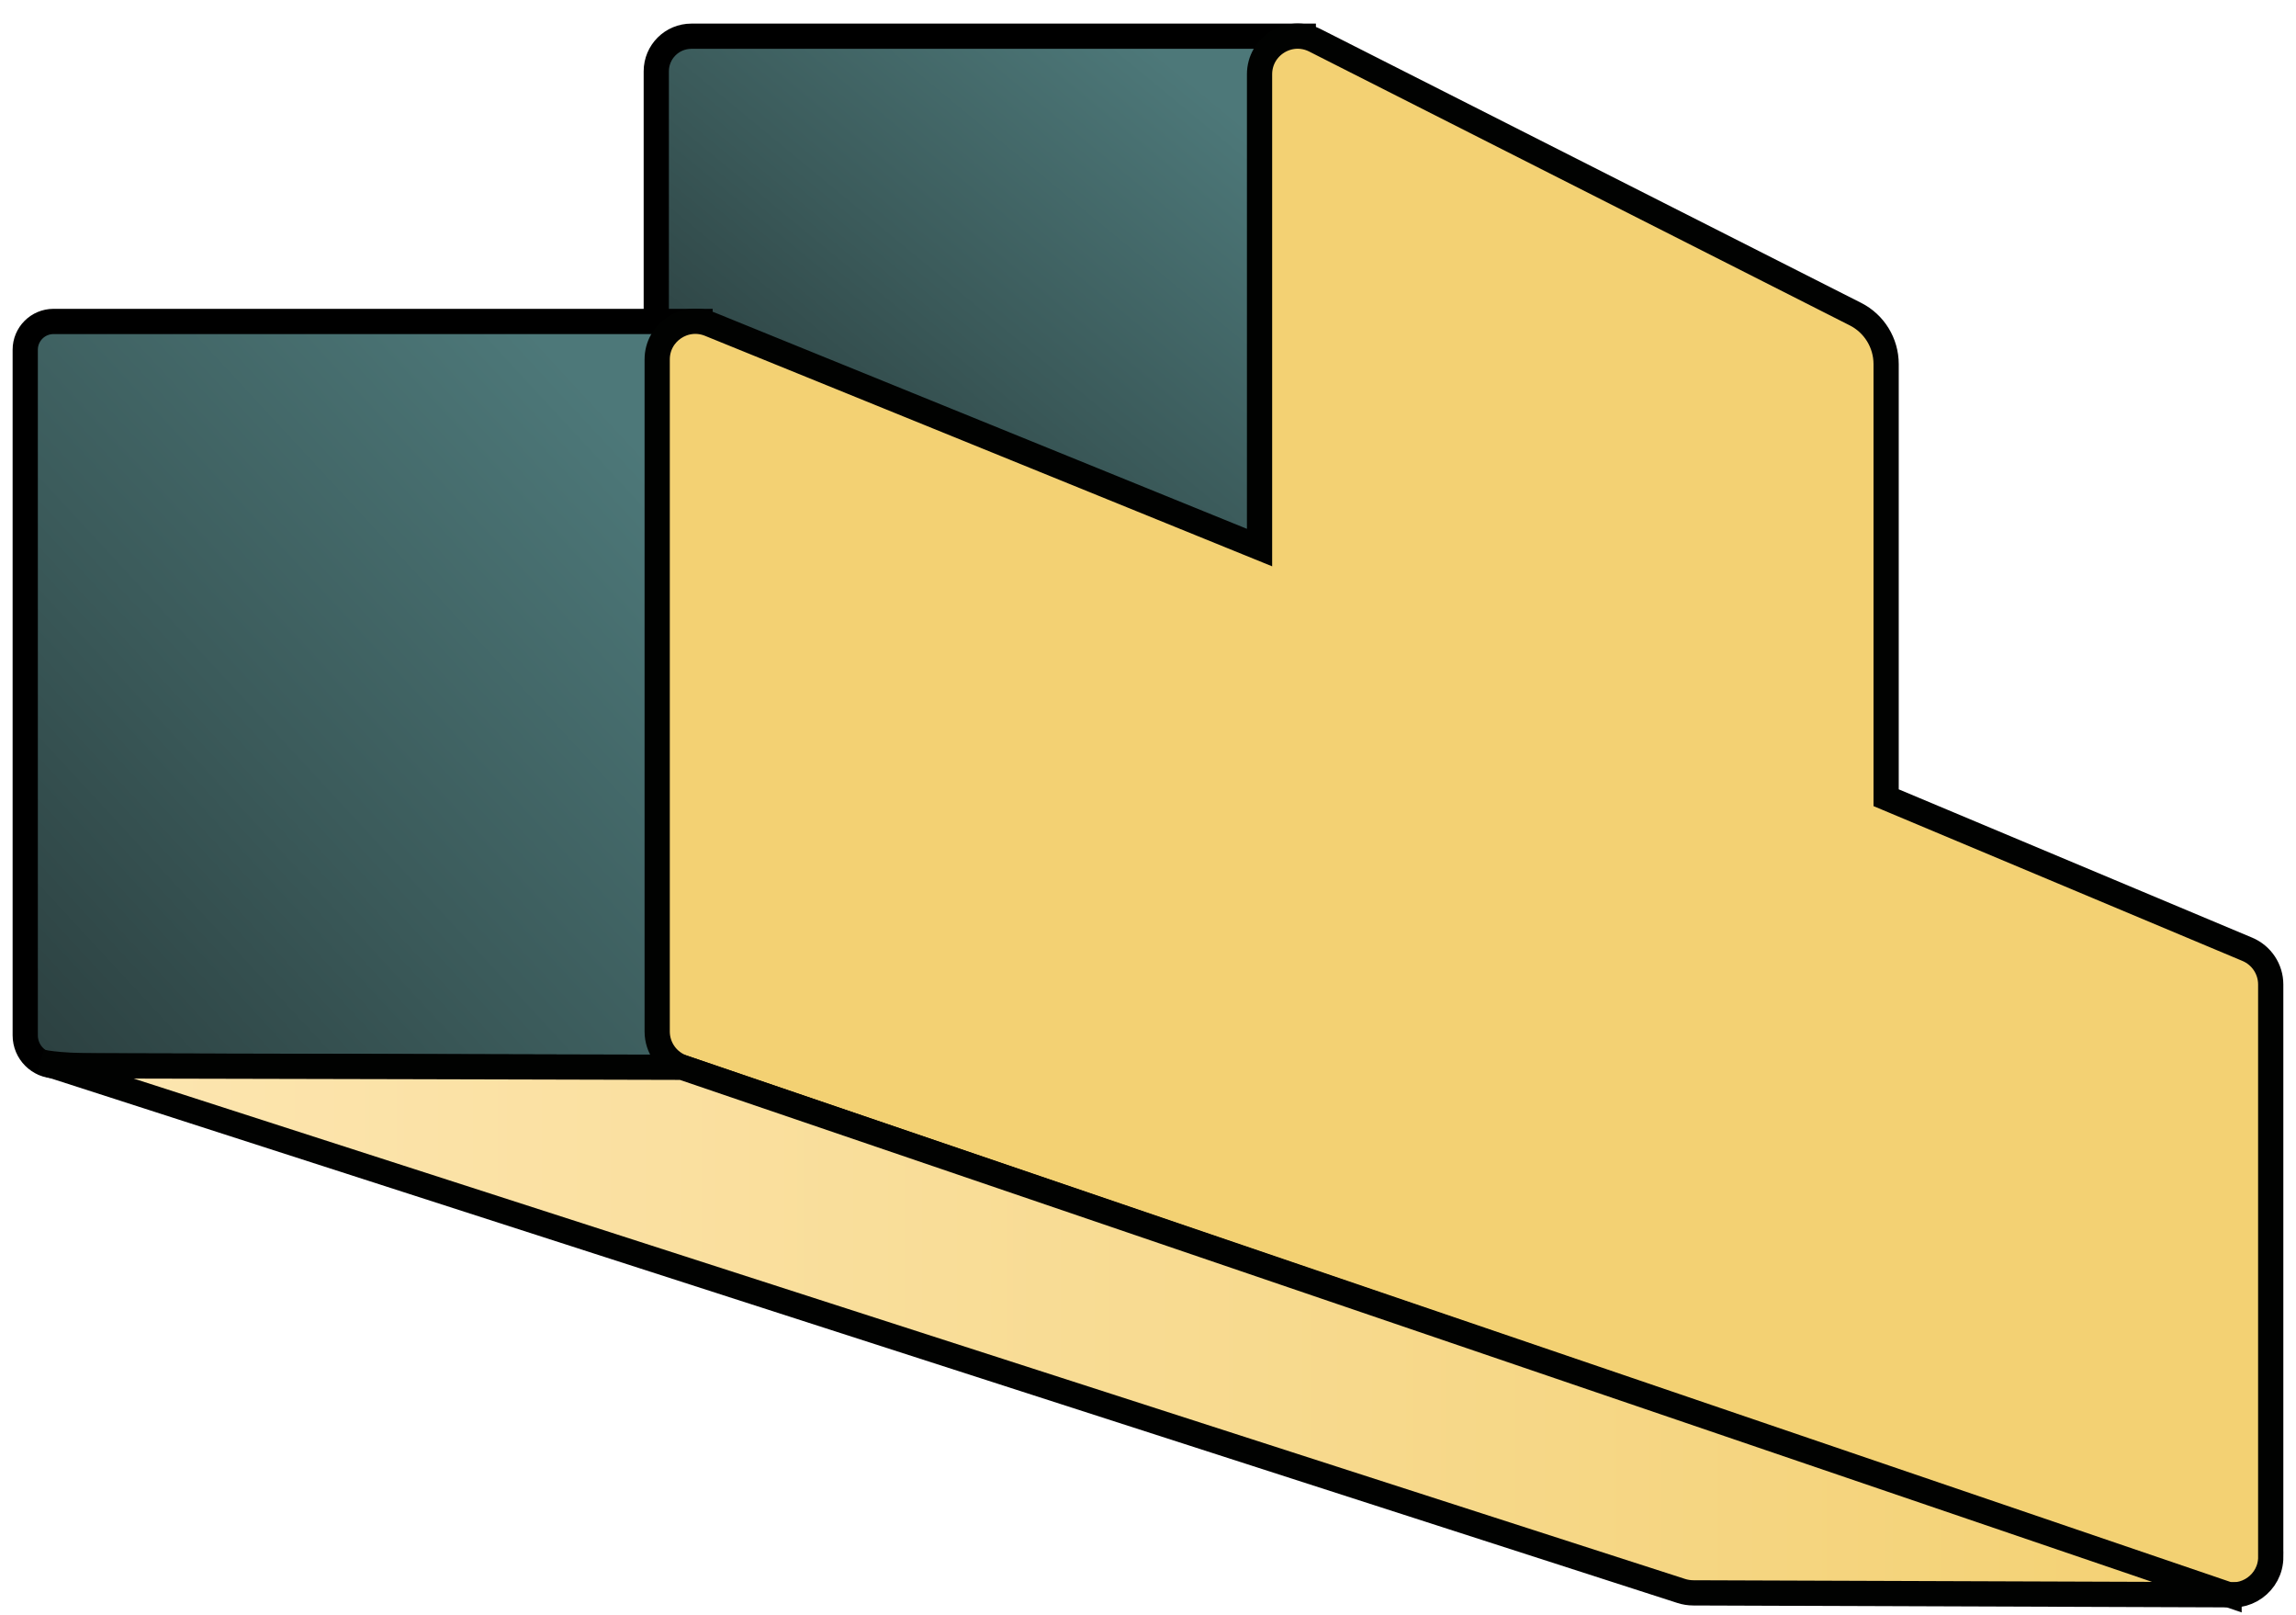 <svg width="91" height="64" viewBox="0 0 91 64" fill="none" xmlns="http://www.w3.org/2000/svg">
<path d="M51.655 1.435H27.401C26.634 1.435 26.011 2.057 26.011 2.824V12.737V21.908H51.655V1.435Z" fill="url(#paint0_linear_40000086_276)" stroke="black" stroke-miterlimit="10"/>
<path d="M27.732 12.737H2.12C1.502 12.737 1 13.239 1 13.858V41.023C1 41.691 1.541 42.232 2.209 42.232L27.071 42.301L27.735 12.737H27.732Z" fill="url(#paint1_linear_40000086_276)" stroke="black" stroke-miterlimit="10"/>
<path d="M89.998 61.684V39.008C89.998 38.398 89.632 37.851 89.071 37.614L74.755 31.608V14.426C74.755 13.59 74.285 12.823 73.538 12.446L52.114 1.596C51.108 1.088 49.921 1.818 49.921 2.945V21.697L28.127 12.842C27.133 12.44 26.047 13.17 26.047 14.243V40.872C26.047 41.518 26.459 42.093 27.071 42.302L88.001 63.116C88.981 63.45 90 62.722 90 61.686L89.998 61.684Z" fill="#F3D173" stroke="#010201" stroke-miterlimit="10"/>
<path d="M88.347 63.189L67.115 63.114C66.952 63.114 66.788 63.088 66.633 63.038L1.601 42.069C1.601 42.069 2.135 42.233 3.84 42.233C5.546 42.233 27.032 42.289 27.032 42.289L88.347 63.191V63.189Z" fill="url(#paint2_linear_40000086_276)" stroke="#010201" stroke-miterlimit="10"/>
<defs>
<linearGradient id="paint0_linear_40000086_276" x1="51.666" y1="-3.452" x2="26.543" y2="27.023" gradientUnits="userSpaceOnUse">
<stop offset="0.2" stop-color="#4D7879"/>
<stop offset="0.54" stop-color="#3A5959"/>
<stop offset="0.86" stop-color="#273838"/>
</linearGradient>
<linearGradient id="paint1_linear_40000086_276" x1="33.834" y1="9.495" x2="-9.197" y2="49.35" gradientUnits="userSpaceOnUse">
<stop offset="0.2" stop-color="#4D7879"/>
<stop offset="0.54" stop-color="#3A5959"/>
<stop offset="0.86" stop-color="#273838"/>
</linearGradient>
<linearGradient id="paint2_linear_40000086_276" x1="88.347" y1="52.628" x2="1.601" y2="52.628" gradientUnits="userSpaceOnUse">
<stop stop-color="#F3D173"/>
<stop offset="0.21" stop-color="#F5D580"/>
<stop offset="1" stop-color="#FDE6B2"/>
</linearGradient>
</defs>
</svg>
